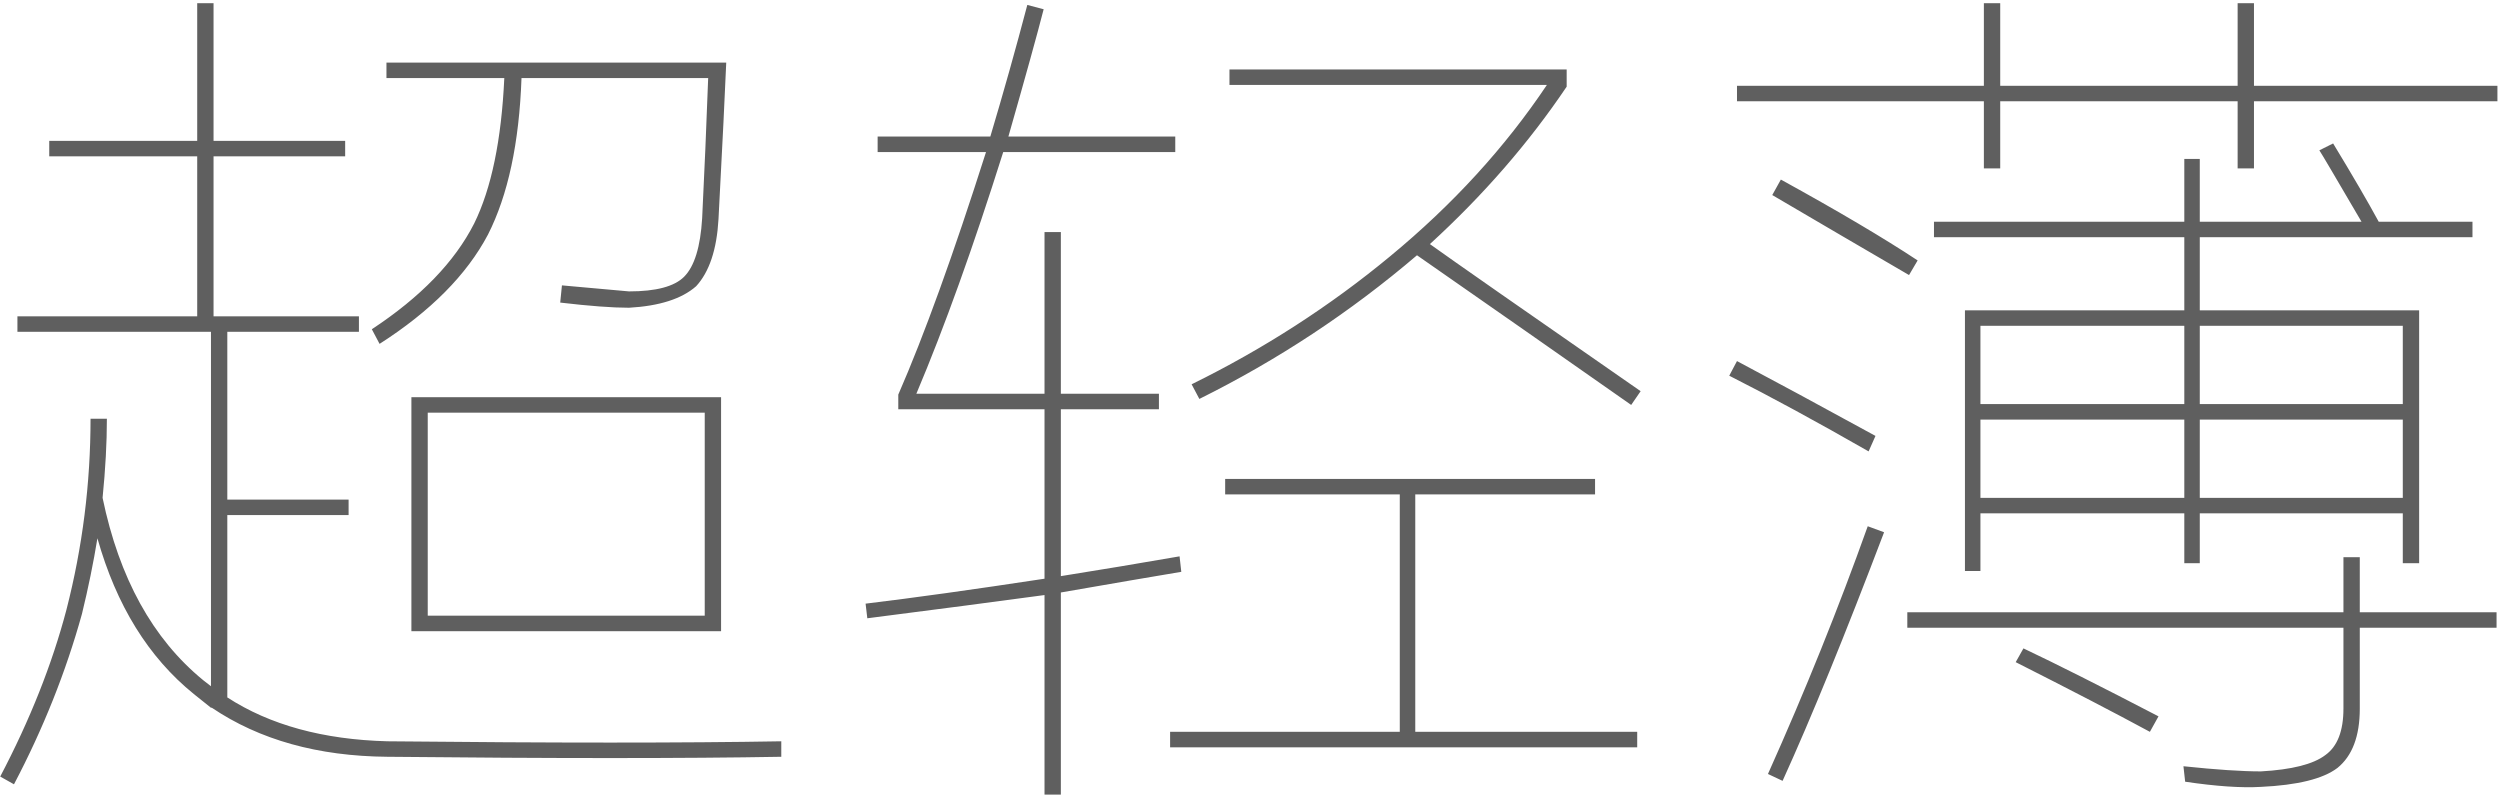 <svg width="465" height="148" viewBox="0 0 465 148" fill="none" xmlns="http://www.w3.org/2000/svg">
<path opacity="0.8" d="M131.08 114.52V76.76H79.56V114.52H131.08ZM134.12 117.4H76.52V73.88H134.12V117.4ZM97 14.52C96.573 26.573 94.493 36.28 90.76 43.64C86.813 51.107 80.093 57.88 70.6 63.96L69.16 61.24C78.227 55.267 84.573 48.707 88.2 41.56C91.4 35.053 93.267 26.04 93.8 14.52H71.88V11.64H135.08C134.867 16.867 134.387 26.573 133.64 40.76C133.32 46.413 131.933 50.573 129.48 53.24C126.813 55.587 122.653 56.92 117 57.24C113.907 57.24 109.64 56.92 104.2 56.28L104.52 53.08C105.907 53.187 110.067 53.56 117 54.2C122.013 54.2 125.427 53.293 127.24 51.48C129.16 49.56 130.28 45.933 130.6 40.6C131.027 31.96 131.4 23.267 131.72 14.52H97ZM42.28 129.72C50.173 134.84 60.093 137.56 72.04 137.88C102.973 138.2 127.4 138.2 145.32 137.88V140.76C127.4 141.08 102.973 141.08 72.04 140.76C59.133 140.653 48.253 137.613 39.4 131.64H39.24C38.173 130.787 37.107 129.933 36.04 129.08C27.613 122.253 21.64 112.6 18.12 100.12C17.373 104.707 16.413 109.4 15.24 114.2C12.253 124.973 8.04 135.533 2.6 145.88L0.04 144.44C5.587 133.88 9.693 123.533 12.36 113.4C15.347 101.773 16.84 89.933 16.84 77.88H19.88C19.88 82.36 19.613 87.267 19.08 92.6C22.173 107.533 28.413 118.84 37.8 126.52C38.333 126.947 38.813 127.32 39.24 127.64V61.72H3.24V58.84H36.68V29.08H9.16V26.2H36.68V0.6H39.72V26.2H64.2V29.08H39.72V58.84H66.76V61.72H42.28V92.92H64.84V95.8H42.28V129.72ZM265.96 45.4C270.12 48.387 283.187 57.507 305.16 72.76L303.4 75.32C290.173 66.04 276.893 56.76 263.56 47.48C251.187 58.04 237.693 66.947 223.08 74.2L221.64 71.48C235.08 64.867 247.4 56.92 258.6 47.64C270.227 38.04 279.933 27.427 287.72 15.8H228.68V12.92H291.4V16.12C284.36 26.573 275.88 36.333 265.96 45.4ZM263.24 136.12H304.52V139H217.64V136.12H260.36V91.96H227.88V89.08H296.68V91.96H263.24V136.12ZM197.32 110.2V147.8H194.28V110.68C185.64 111.853 174.653 113.293 161.32 115L161 112.28C169.853 111.213 180.947 109.667 194.28 107.64V76.12H167.08V73.4C171.88 62.413 177.32 47.373 183.4 28.28H163.24V25.4H184.2C186.653 17.187 188.947 9.027 191.08 0.92L194.12 1.72C192.947 6.307 190.76 14.2 187.56 25.4H218.6V28.28H186.6C181.053 45.88 175.667 60.867 170.44 73.24H194.28V43.16H197.32V73.24H215.56V76.12H197.32V107.16C204.68 105.987 212.04 104.76 219.4 103.48L219.72 106.36C214.6 107.213 207.133 108.493 197.32 110.2ZM438.92 116.76V131.8C438.92 136.92 437.533 140.6 434.76 142.84C432.093 144.867 427.347 146.04 420.52 146.36C416.893 146.573 412.2 146.253 406.44 145.4L406.12 142.52C412.2 143.16 417 143.48 420.52 143.48C426.28 143.16 430.28 142.147 432.52 140.44C434.76 138.84 435.88 135.96 435.88 131.8V116.76H354.76V113.88H435.88V103.64H438.92V113.88H464.36V116.76H438.92ZM442.44 41.24H459.88V44.12H409.16V57.72H449.96V104.76H446.92V95.48H409.16V104.76H406.28V95.48H368.36V106.2H365.48V57.72H406.28V44.12H359.72V41.24H406.28V29.56H409.16V41.24H439.24C434.44 33.027 431.827 28.6 431.4 27.96L433.96 26.68C437.587 32.653 440.413 37.507 442.44 41.24ZM446.92 92.6V78.04H409.16V92.6H446.92ZM446.92 75.16V60.6H409.16V75.16H446.92ZM406.28 92.6V78.04H368.36V92.6H406.28ZM406.28 75.16V60.6H368.36V75.16H406.28ZM374.92 123.16L376.36 120.6C382.44 123.48 390.813 127.693 401.48 133.24L399.88 136.12C393.373 132.6 385.053 128.28 374.92 123.16ZM323.08 67.16C330.12 70.893 338.707 75.533 348.84 81.08L347.56 83.96C338.067 78.52 329.427 73.827 321.64 69.88L323.08 67.16ZM347.4 97.88L350.44 99C343.187 118.093 336.893 133.507 331.56 145.24L328.84 143.96C335.773 128.493 341.96 113.133 347.4 97.88ZM331.24 33.4C341.907 39.267 350.387 44.28 356.68 48.44L355.08 51.16C346.653 46.253 338.173 41.293 329.64 36.28L331.24 33.4ZM419.24 18.84V31.32H416.2V18.84H372.04V31.32H369V18.84H323.08V15.96H369V0.6H372.04V15.96H416.2V0.6H419.24V15.96H464.52V18.84H419.24Z" fill="#383838"/>
</svg>
